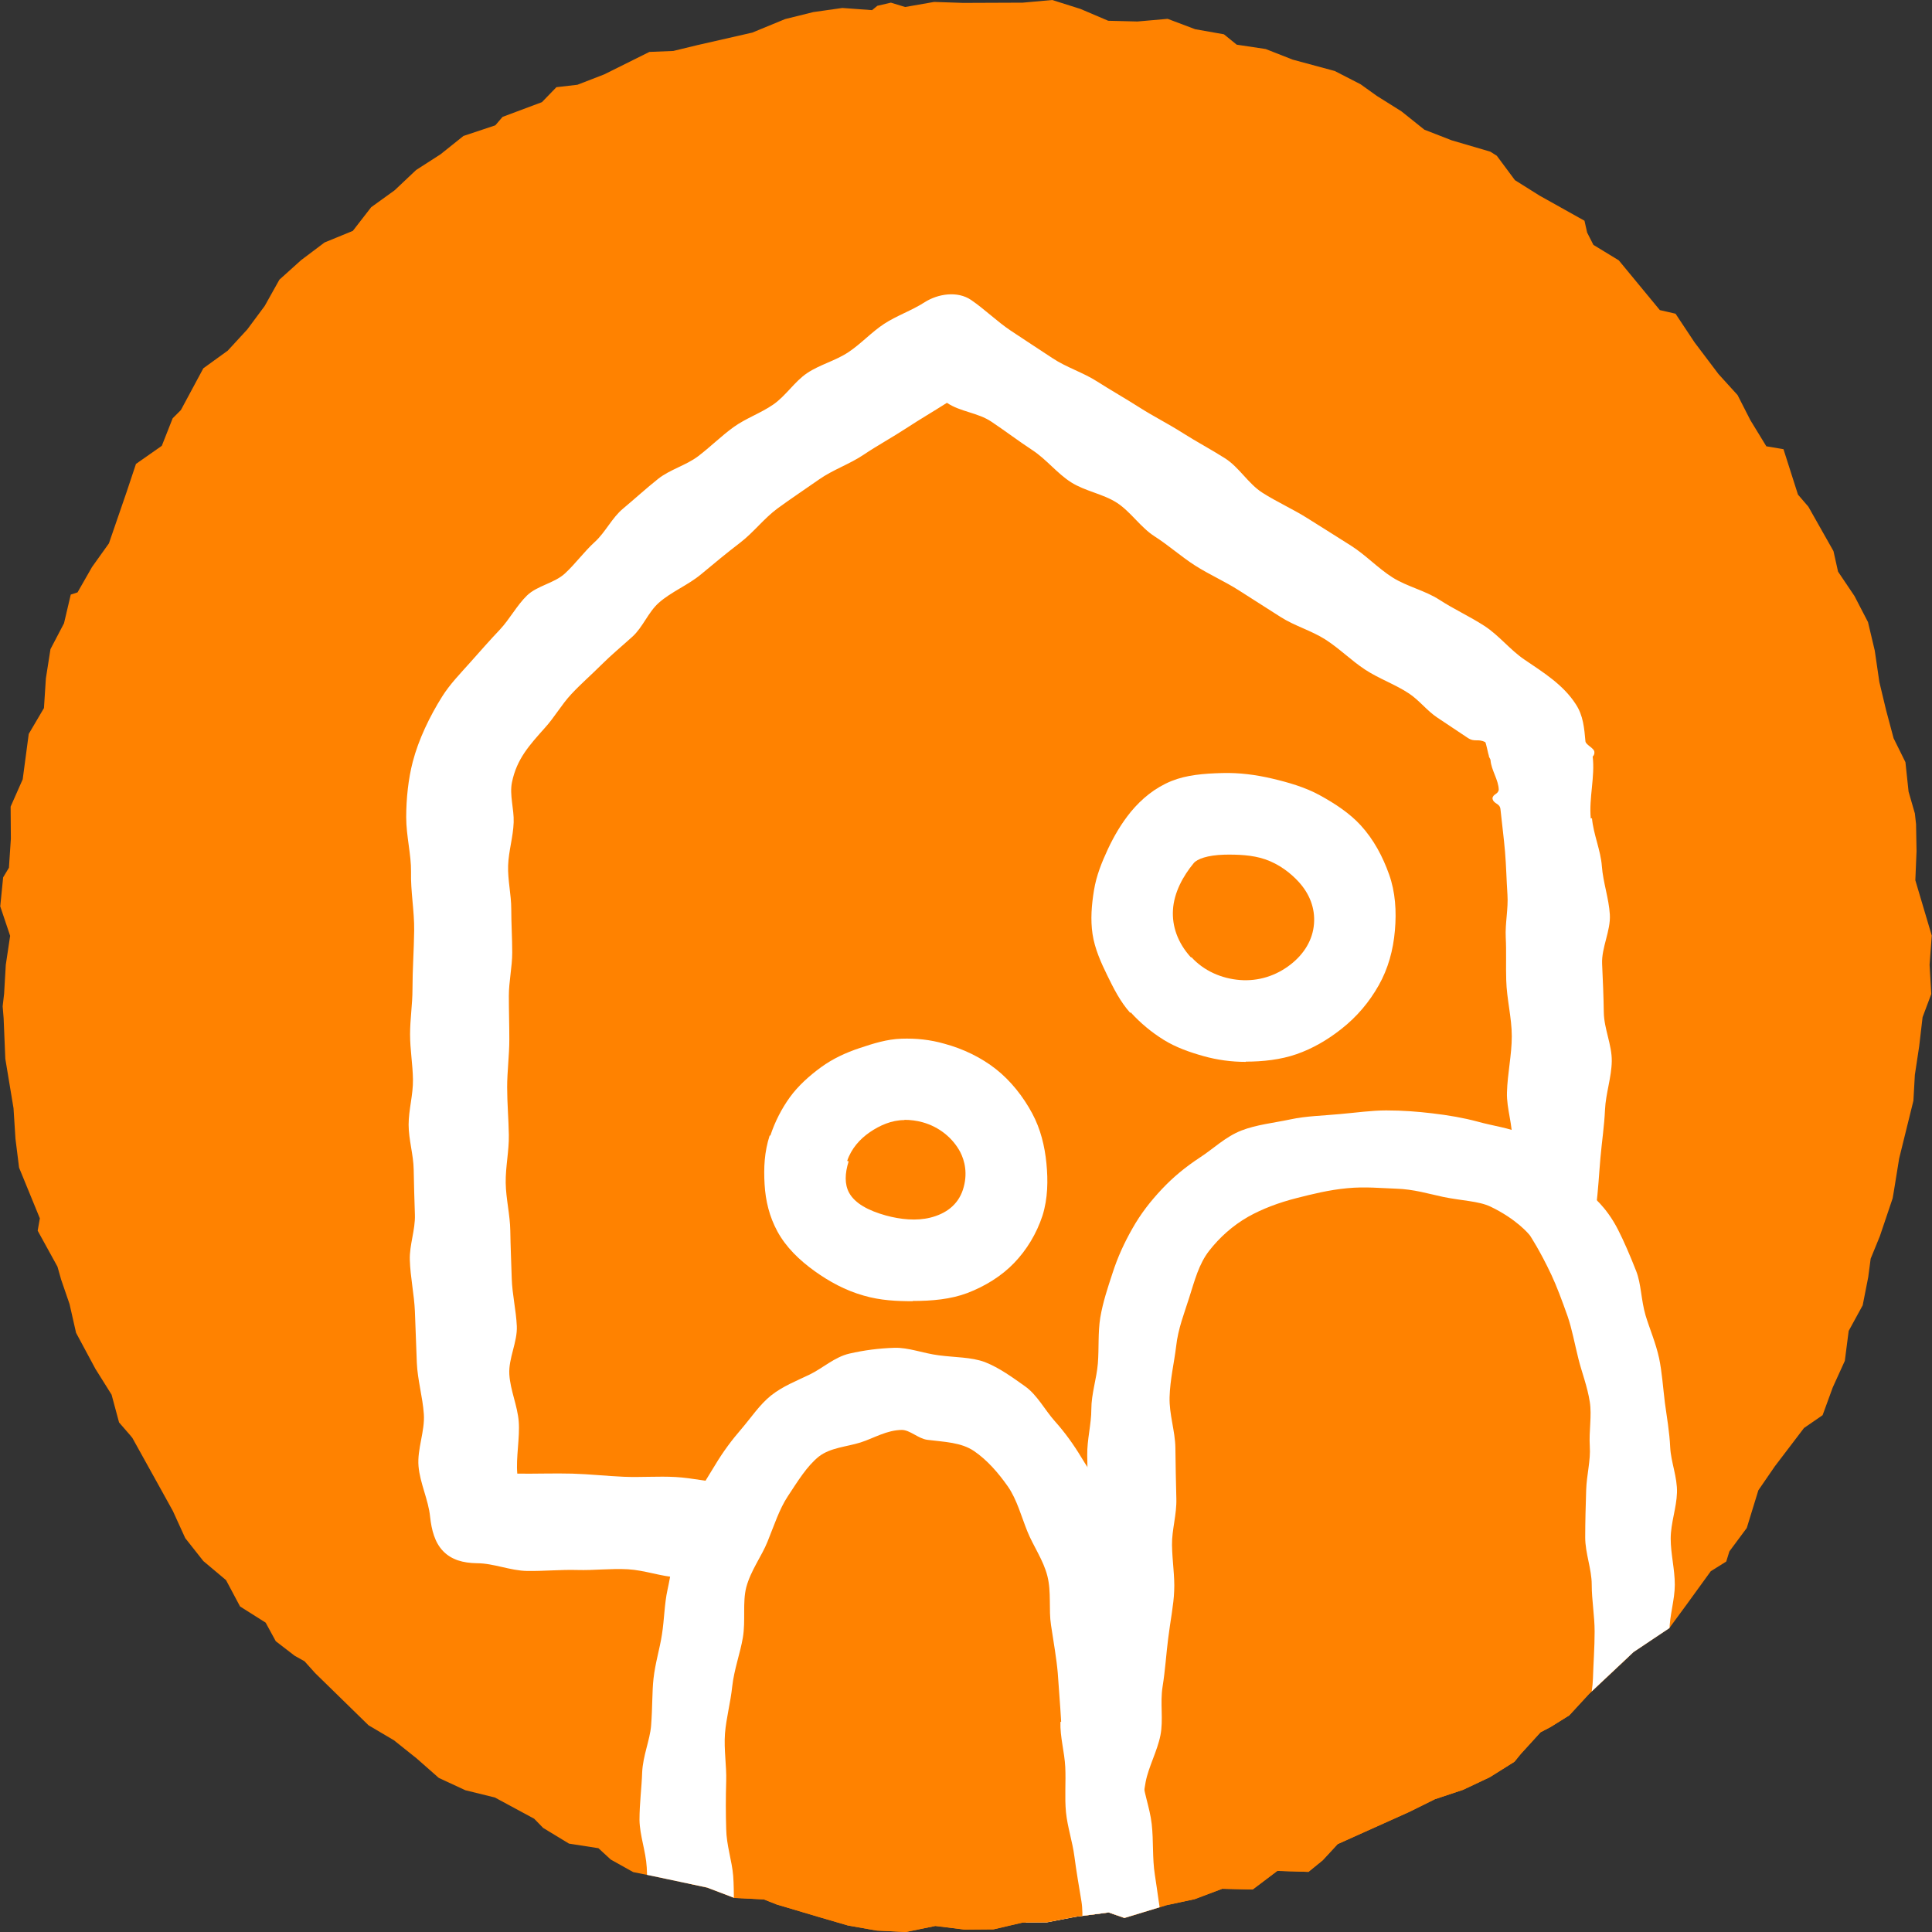 <?xml version="1.0" encoding="UTF-8"?><svg id="Layer_1" xmlns="http://www.w3.org/2000/svg" xmlns:xlink="http://www.w3.org/1999/xlink" viewBox="0 0 80 80"><rect x="0" y="0" width="80" height="80" fill="#333333" stroke="none"/><defs><style>.cls-1{clip-path:url(#clippath);}.cls-2{fill:#fff;}.cls-3{fill:#ff8200;}</style><clipPath id="clippath"><polygon class="cls-3" points=".13 36.33 .01 37.53 .42 38.75 .24 39.95 .17 41.15 .11 41.67 .15 42.16 .22 43.84 .56 45.89 .64 47.15 .79 48.35 1.65 50.45 1.56 50.96 2.38 52.45 2.53 52.98 2.88 54 3.15 55.19 3.95 56.68 4.62 57.75 4.93 58.9 5.39 59.43 5.48 59.54 6.64 61.63 7.16 62.57 7.67 63.69 8.42 64.64 9.36 65.43 9.94 66.52 11 67.19 11.42 67.96 12.2 68.56 12.61 68.79 13.05 69.28 15.26 71.44 16.31 72.06 17.25 72.81 18.17 73.62 19.27 74.13 20.49 74.43 22.12 75.31 22.49 75.69 23.56 76.34 24.78 76.53 25.29 77 26.22 77.52 26.97 77.67 29.28 78.16 30.41 78.59 31.63 78.65 32.16 78.86 33.91 79.38 35.11 79.73 36.3 79.94 37.51 80 38.73 79.75 39.94 79.9 41.14 79.89 42.34 79.61 43.35 79.6 44.54 79.37 45.91 79.19 46.56 79.42 48.3 78.89 49.47 78.64 50.61 78.21 51.87 78.24 52.89 77.47 54.18 77.51 54.77 77.03 55.39 76.36 56.48 75.87 58.35 75.03 59.42 74.5 60.59 74.11 61.69 73.59 62.71 72.95 62.97 72.63 63.79 71.73 64.21 71.51 64.98 71.03 65.8 70.14 67.64 68.41 69.12 67.42 69.84 66.44 70.84 65.06 71.48 64.66 71.61 64.24 72.33 63.27 72.81 61.71 73.49 60.72 74.7 59.13 75.47 58.6 75.89 57.45 76.39 56.35 76.55 55.11 77.13 54.05 77.36 52.88 77.46 52.12 77.84 51.19 78.37 49.62 78.42 49.33 78.64 47.97 79.23 45.58 79.29 44.51 79.47 43.32 79.61 42.12 79.97 41.16 79.9 39.95 79.99 38.74 79.31 36.45 79.36 35.24 79.34 34.13 79.29 33.68 79.03 32.78 78.9 31.56 78.41 30.57 78.1 29.41 77.82 28.24 77.63 26.94 77.35 25.76 76.79 24.68 76.11 23.67 75.92 22.82 74.88 20.98 74.45 20.48 73.85 18.6 73.14 18.48 72.48 17.4 71.95 16.36 71.16 15.49 70.17 14.18 69.38 12.99 68.73 12.84 67.03 10.78 65.98 10.14 65.72 9.63 65.61 9.14 63.75 8.1 62.73 7.46 61.98 6.45 61.71 6.28 60.11 5.81 58.98 5.37 58.03 4.61 57.01 3.97 56.34 3.49 55.27 2.94 53.53 2.47 52.41 2.03 51.21 1.85 50.68 1.42 49.49 1.21 48.35 .78 47.1 .89 45.89 .86 44.74 .37 43.57 0 42.35 .11 39.88 .12 38.68 .08 37.48 .29 36.89 .11 36.33 .24 36.11 .42 34.88 .33 33.68 .5 32.51 .79 31.15 1.35 28.87 1.87 27.88 2.11 26.89 2.15 25.02 3.08 23.91 3.51 23.04 3.61 22.44 4.23 20.81 4.84 20.51 5.19 19.19 5.63 18.24 6.39 17.23 7.04 16.34 7.88 15.37 8.58 14.61 9.56 13.44 10.04 12.47 10.77 11.57 11.58 10.96 12.67 10.24 13.64 9.43 14.52 8.42 15.25 7.49 16.98 7.15 17.32 6.7 18.46 5.63 19.21 5.24 20.38 4.51 22.5 3.81 23.48 3.21 24.53 2.93 24.62 2.65 25.81 2.09 26.88 1.9 28.09 1.82 29.32 1.19 30.39 .94 32.27 .44 33.4 .45 34.73 .37 35.93 .13 36.33"/></clipPath></defs><polygon class="cls-3" points=".13 36.33 .01 37.53 .42 38.75 .24 39.95 .17 41.15 .11 41.67 .15 42.16 .22 43.84 .56 45.89 .64 47.15 .79 48.35 1.65 50.45 1.56 50.96 2.38 52.45 2.53 52.98 2.88 54 3.15 55.19 3.95 56.68 4.62 57.75 4.93 58.9 5.39 59.43 5.48 59.54 6.64 61.63 7.16 62.57 7.67 63.69 8.42 64.64 9.36 65.43 9.94 66.52 11 67.19 11.42 67.96 12.2 68.56 12.61 68.79 13.05 69.28 15.26 71.44 16.31 72.06 17.25 72.81 18.17 73.62 19.27 74.13 20.49 74.43 22.12 75.31 22.49 75.69 23.56 76.34 24.78 76.53 25.29 77 26.22 77.52 26.97 77.67 29.28 78.16 30.41 78.59 31.63 78.65 32.16 78.86 33.91 79.38 35.11 79.73 36.3 79.94 37.51 80 38.73 79.75 39.94 79.9 41.14 79.89 42.34 79.61 43.35 79.6 44.54 79.37 45.91 79.19 46.56 79.42 48.3 78.89 49.47 78.64 50.61 78.21 51.87 78.24 52.89 77.47 54.18 77.51 54.77 77.03 55.39 76.36 56.48 75.87 58.35 75.03 59.42 74.5 60.59 74.11 61.69 73.59 62.71 72.95 62.97 72.63 63.79 71.73 64.21 71.51 64.98 71.03 65.8 70.14 67.64 68.41 69.12 67.42 69.84 66.44 70.84 65.06 71.48 64.66 71.61 64.24 72.33 63.27 72.81 61.71 73.49 60.72 74.7 59.13 75.47 58.6 75.89 57.45 76.39 56.35 76.55 55.11 77.13 54.05 77.36 52.88 77.46 52.12 77.84 51.19 78.37 49.62 78.42 49.33 78.64 47.97 79.23 45.58 79.29 44.51 79.47 43.32 79.61 42.12 79.97 41.16 79.9 39.95 79.99 38.74 79.31 36.45 79.36 35.24 79.34 34.13 79.29 33.68 79.03 32.78 78.9 31.56 78.41 30.57 78.1 29.41 77.82 28.24 77.63 26.94 77.35 25.76 76.79 24.68 76.11 23.67 75.92 22.82 74.88 20.98 74.45 20.48 73.85 18.6 73.14 18.48 72.48 17.4 71.95 16.36 71.16 15.49 70.17 14.18 69.38 12.99 68.73 12.84 67.03 10.78 65.98 10.14 65.72 9.63 65.61 9.14 63.75 8.1 62.73 7.46 61.98 6.45 61.71 6.28 60.11 5.81 58.98 5.37 58.03 4.61 57.01 3.97 56.34 3.49 55.27 2.94 53.53 2.47 52.41 2.03 51.21 1.85 50.68 1.42 49.49 1.21 48.35 .78 47.1 .89 45.89 .86 44.74 .37 43.57 0 42.35 .11 39.88 .12 38.68 .08 37.48 .29 36.89 .11 36.33 .24 36.11 .42 34.88 .33 33.68 .5 32.51 .79 31.15 1.35 28.87 1.87 27.88 2.11 26.89 2.15 25.02 3.08 23.91 3.51 23.04 3.61 22.44 4.23 20.81 4.84 20.51 5.19 19.19 5.63 18.24 6.39 17.23 7.04 16.34 7.88 15.37 8.58 14.61 9.56 13.44 10.04 12.47 10.77 11.57 11.58 10.96 12.67 10.24 13.64 9.43 14.52 8.42 15.25 7.49 16.98 7.15 17.32 6.7 18.46 5.63 19.21 5.24 20.38 4.51 22.5 3.81 23.48 3.21 24.53 2.93 24.62 2.65 25.81 2.09 26.88 1.9 28.09 1.82 29.32 1.19 30.39 .94 32.27 .44 33.4 .45 34.73 .37 35.93 .13 36.33"/><g class="cls-1"><path class="cls-2" d="M65.87,33.89c-.08-.85,.18-1.72,.08-2.56,0-.01,.08-.06,.07-.19,0-.16-.35-.29-.37-.44-.05-.55-.09-1.07-.4-1.54-.52-.81-1.35-1.32-2.13-1.85-.59-.4-1.05-1-1.65-1.39s-1.26-.69-1.86-1.08-1.35-.55-1.95-.93-1.1-.92-1.71-1.31-1.21-.76-1.81-1.14-1.26-.67-1.87-1.06c-.58-.37-.96-1.05-1.54-1.42s-1.19-.69-1.77-1.06-1.2-.68-1.78-1.05-1.18-.71-1.76-1.08-1.27-.58-1.84-.96-1.15-.75-1.73-1.14-1.07-.88-1.64-1.27c-.56-.38-1.37-.26-1.93,.1-.53,.34-1.15,.55-1.67,.89s-.96,.83-1.49,1.18-1.18,.51-1.7,.86-.88,.94-1.4,1.3-1.14,.57-1.65,.94-.96,.82-1.46,1.2-1.17,.55-1.66,.94-.96,.82-1.45,1.23c-.46,.38-.73,.98-1.17,1.38s-.79,.89-1.23,1.3-1.16,.51-1.58,.92-.71,.97-1.12,1.41c-.41,.43-.82,.9-1.23,1.36s-.84,.9-1.16,1.41c-.51,.81-.98,1.78-1.22,2.71-.18,.69-.27,1.51-.27,2.29s.21,1.55,.2,2.26c-.02,.81,.14,1.62,.13,2.43s-.07,1.62-.07,2.43c0,.62-.1,1.24-.1,1.87s.11,1.24,.12,1.87-.18,1.25-.18,1.87,.2,1.24,.21,1.86,.03,1.24,.05,1.87-.23,1.25-.21,1.87c.02,.71,.18,1.42,.21,2.13s.05,1.42,.08,2.13,.24,1.41,.29,2.12-.28,1.45-.22,2.16,.41,1.39,.48,2.1c.06,.54,.19,1.06,.54,1.42s.82,.49,1.4,.5c.69,0,1.38,.31,2.08,.32s1.39-.06,2.08-.04,1.39-.07,2.09-.03,1.37,.3,2.07,.34,1.4-.13,2.09-.09,1.38,.14,2.07,.18c.86,.05,1.32-.46,1.61-1.04s.25-1.26-.07-1.88c-.3-.57-.73-.88-1.55-.93-.71-.04-1.42-.09-2.13-.14s-1.41-.22-2.12-.26-1.43,.02-2.14-.01-1.42-.11-2.13-.13-1.57,.01-2.28,0c-.06-.66,.11-1.49,.06-2.15s-.35-1.3-.39-1.96,.34-1.34,.31-2-.19-1.31-.21-1.97-.05-1.32-.06-1.98-.18-1.32-.19-1.98,.14-1.32,.13-1.98-.07-1.32-.07-1.98,.09-1.32,.09-1.98c0-.6-.02-1.2-.02-1.8s.14-1.2,.14-1.8-.04-1.2-.04-1.8-.15-1.2-.13-1.8,.21-1.19,.23-1.79c.02-.55-.18-1.13-.07-1.66,.2-.97,.72-1.53,1.37-2.26,.39-.43,.68-.95,1.08-1.38s.84-.81,1.25-1.22,.86-.78,1.29-1.17,.65-1.01,1.09-1.4c.52-.46,1.21-.73,1.75-1.18s1.07-.89,1.62-1.31,.99-1.01,1.55-1.42,1.15-.8,1.72-1.2,1.26-.63,1.84-1.02,1.19-.72,1.77-1.1,1.1-.68,1.68-1.05c.57,.38,1.27,.4,1.84,.78s1.12,.8,1.7,1.18,1.02,.96,1.6,1.33,1.33,.48,1.9,.85,.98,1.02,1.56,1.39,1.1,.84,1.68,1.21,1.22,.65,1.8,1.02,1.16,.74,1.74,1.11,1.27,.56,1.85,.93,1.07,.87,1.65,1.25,1.25,.61,1.82,.99c.42,.28,.74,.71,1.16,.99s.84,.56,1.26,.84c.3,.2,.41,.02,.73,.18,.03,.01,.13,.53,.15,.56,0,.08,.06,.11,.07,.19,.03,.41,.33,.81,.34,1.22-.03,.2-.24,.17-.26,.36,.04,.24,.3,.19,.33,.44,.06,.59,.14,1.18,.19,1.77s.06,1.18,.1,1.77-.1,1.19-.07,1.78,0,1.18,.02,1.77c.02,.78,.23,1.55,.23,2.32s-.18,1.55-.2,2.33c-.02,.67,.25,1.36,.21,2.03-.02,.35-.32,.67-.35,1.02-.01,.16,.04,.91,.08,.63-.07,.54-.19,1.15,.04,1.59s.72,.87,1.29,1.02c.47,.13,1.08-.13,1.56-.38s.78-.65,.86-1.19c.09-.67,.12-1.33,.18-2.01s.16-1.33,.19-2,.27-1.34,.28-2.01-.32-1.34-.33-2.02-.04-1.34-.07-2.01,.36-1.37,.32-2.04-.28-1.33-.33-2-.35-1.32-.41-1.99Z"/><g><path class="cls-3" d="M48.08,40.79c.4,.44,.9,.77,1.43,1.01s1.1,.4,1.69,.44,1.17,0,1.74-.17,1.07-.44,1.55-.81c.63-.49,1.1-1.07,1.36-1.74,.28-.7,.32-1.46,.18-2.19s-.43-1.4-.96-1.99c-.4-.44-.95-.8-1.57-1.07-.57-.26-1.2-.46-1.82-.55s-1.31-.05-1.9,.08c-.67,.14-1.28,.4-1.66,.87-.5,.61-.84,1.29-1.03,1.97-.2,.73-.19,1.48-.01,2.2s.47,1.36,1.01,1.95Z"/><path class="cls-2" d="M51.58,43.97c-.59,0-1.18-.08-1.75-.24s-1.14-.36-1.64-.67-.96-.69-1.37-1.14c0,0-.02,.02-.02,.02-.42-.47-.69-1.02-.95-1.55s-.52-1.11-.61-1.71-.04-1.21,.06-1.82,.32-1.15,.58-1.71c.25-.53,.55-1.05,.95-1.54,.44-.53,.99-.99,1.68-1.27,.62-.25,1.33-.31,2.1-.33,.7-.02,1.39,.07,2.07,.23s1.37,.36,1.97,.69c.64,.35,1.24,.75,1.69,1.24,.55,.6,.92,1.31,1.18,2.04s.31,1.52,.24,2.32c-.07,.81-.28,1.58-.67,2.27s-.9,1.3-1.55,1.81c-.57,.45-1.19,.81-1.85,1.04s-1.4,.31-2.1,.31Zm-2.24-4.33c.51,.56,1.24,.88,2,.94s1.5-.17,2.11-.65c.56-.44,.91-1.02,.96-1.68,.05-.64-.18-1.24-.64-1.74-.32-.35-.8-.73-1.39-.93-.53-.18-1.13-.2-1.68-.19-.71,.02-1.13,.18-1.27,.35-.44,.53-.82,1.22-.86,1.94-.04,.65,.18,1.35,.75,1.97,0,0,.02-.02,.02-.02Z"/></g><g><path class="cls-3" d="M45.01,77.35c.27-.94,.18-.75,.42-1.9,.12-.56,.14-1.23,.28-1.93,.12-.61,.3-1.25,.42-1.9s.15-1.3,.25-1.94c.11-.67,.52-1.28,.6-1.89,.09-.73-.13-1.42-.1-1.96,.03-.64,.15-1.35,.14-2.11-.01-.67,.12-1.38,.09-2.11s-.11-1.4-.12-2.11-.21-1.42-.18-2.12,.36-1.41,.45-2.08c.1-.74,.28-1.39,.48-2.02,.23-.72,.34-1.4,.7-1.95,.39-.61,.77-1.23,1.29-1.67s1.21-.7,1.86-.99,1.32-.33,2.03-.49c.66-.15,1.32-.35,2.04-.41s1.33-.13,1.93-.12c.71,0,1.37-.08,1.95,.01,.71,.11,1.32,.38,1.86,.57,.71,.24,1.37,.41,1.82,.7,1.03,.65,.93,.51,1.48,1.3s.43,.64,.97,1.77c.25,.51,.6,1.11,.86,1.83,.2,.58,.25,1.27,.43,1.97,.15,.61,.43,1.25,.54,1.95,.1,.63-.04,1.32,0,2.02,.04,.64,.13,1.31,.11,2.01s-.14,1.33-.15,2.01,.19,1.33,.19,2.01-.24,1.33-.24,2.01,.07,1.34,.05,2.01,.16,1.35,.12,2.02-.06,1.34-.14,2.02-.49,1.28-.6,1.95-.3,1.29-.45,1.95-.03,1.36-.22,2.02-.48,1.24-.71,1.89-.46,1.25-.73,1.88-.72,1.12-1.04,1.73-.55,1.22-.91,1.74c-.39,.57-.63,1.23-1.07,1.69-.47,.49-1.08,.83-1.59,1.21-.54,.4-1.1,.76-1.68,1.04s-1.19,.63-1.81,.82-1.35,.04-1.99,.13-1.29,.2-1.94,.22-1.32,.06-1.96,0c-.68-.06-1.34-.11-1.96-.23-.7-.13-1.39-.12-1.97-.29-.74-.22-1.39-.45-1.87-.66-.84-.37-1.43-.83-1.89-1.15-1.41-.97-1.72-.63-1.45-1.7,.22-.91,.4-.86,.68-1.76s.14-.94,.42-1.83,.46-.84,.73-1.73,.06-.96,.33-1.86,.43-.85,.71-1.75,.28-.9,.54-1.8Z"/><path class="cls-2" d="M52.23,94.1c-.69,0-1.36-.31-2.02-.38-.7-.07-1.4,0-2.04-.12-.71-.14-1.36-.38-1.96-.56-.74-.22-1.36-.52-1.88-.75-.77-.34-1.49-.52-2.02-.85-.76-.49-1.37-.95-1.73-1.39-.66-.81-.59-1.64-.55-2.11,.02-.17,.1-.15,.15-.32,.26-.89-.03-.98,.25-1.87s.49-.82,.77-1.71,.35-.87,.62-1.76,.11-.94,.38-1.83,.31-.88,.58-1.78,.14-.93,.41-1.83c.05-.2,.37-.83,.57-1.79,.12-.54,.42-1.14,.55-1.81,.12-.59-.08-1.28,.04-1.91s.34-1.23,.44-1.84c.11-.65,.39-1.26,.47-1.84,.09-.71,.2-1.36,.22-1.89,.02-.54-.1-1.15-.11-1.8,0-.57-.29-1.17-.31-1.79-.02-.62-.03-1.26-.04-1.91s.17-1.28,.17-1.91,.22-1.27,.27-1.89,0-1.29,.1-1.9c.11-.65,.31-1.24,.5-1.82,.22-.69,.5-1.29,.83-1.87,.35-.62,.75-1.13,1.22-1.63s.97-.91,1.56-1.3c.56-.36,1.07-.87,1.74-1.13,.62-.24,1.32-.31,2.03-.46,.65-.14,1.33-.15,2.06-.22,.68-.06,1.3-.15,1.9-.15,.69,0,1.31,.05,1.9,.12,.69,.08,1.31,.19,1.87,.34,.68,.19,1.33,.26,1.86,.51,.67,.31,1.15,.77,1.58,1.1,.9,.68,1.2,1.34,1.24,1.4,.03,.05,.64,.47,1.15,1.47,.24,.47,.49,1.05,.75,1.71,.21,.53,.2,1.19,.39,1.84,.17,.56,.42,1.13,.56,1.77,.12,.58,.16,1.2,.24,1.85,.08,.59,.19,1.2,.22,1.85,.03,.6,.3,1.23,.28,1.87-.02,.63-.26,1.26-.26,1.9s.17,1.26,.17,1.91c0,.63-.22,1.27-.22,1.91s-.04,1.27-.05,1.91,.2,1.28,.16,1.92-.04,1.27-.1,1.92-.24,1.25-.33,1.89-.25,1.24-.38,1.88-.28,1.23-.43,1.86-.41,1.19-.61,1.82-.4,1.19-.63,1.8-.19,1.29-.45,1.89-.62,1.11-.92,1.69c-.32,.63-.67,1.21-1.03,1.74-.39,.58-.9,1.03-1.34,1.51-.47,.52-.87,1.07-1.37,1.48-.54,.44-1.2,.64-1.77,.97s-1.06,.91-1.68,1.15-1.37,.14-2.02,.29-1.26,.65-1.92,.72-1.38,.09-2.04,.09Zm-8.52-6.11c.26,.26,.65,.78,1.93,1.34,.03,.01,.78,.13,1.87,.44,.53,.15,1.15,.38,1.85,.5,.59,.1,1.22,.26,1.89,.3,.62,.04,1.26-.13,1.91-.17s1.23-.18,1.87-.31,1.28-.1,1.88-.34,1.2-.45,1.75-.81c.52-.34,.82-.97,1.29-1.43,.44-.43,1.02-.75,1.41-1.29,.35-.49,.76-1.01,1.07-1.61,.3-.59,.42-1.26,.67-1.84,.27-.61,.54-1.2,.75-1.8s.28-1.28,.46-1.89,.51-1.21,.65-1.84,.43-1.25,.53-1.89-.13-1.34-.07-1.97,.23-1.28,.27-1.93,.25-1.29,.27-1.94,.07-1.3,.07-1.95-.12-1.3-.12-1.94c0-.65-.27-1.3-.27-1.96s.02-1.31,.04-1.96c.02-.63,.19-1.23,.15-1.81-.04-.63,.09-1.27,0-1.84-.1-.64-.33-1.22-.47-1.78-.16-.64-.27-1.25-.45-1.77-.23-.65-.45-1.24-.67-1.71-.48-1.02-.87-1.6-.88-1.62-.04-.06-.56-.69-1.65-1.21-.49-.23-1.19-.24-1.96-.4-.57-.12-1.21-.32-1.95-.34-.6-.02-1.28-.09-2-.02-.77,.07-1.48,.25-2.11,.41-.75,.19-1.43,.45-2,.77-.65,.37-1.19,.86-1.62,1.41s-.6,1.23-.83,1.95c-.19,.61-.46,1.27-.54,2.02-.08,.66-.25,1.37-.27,2.09s.23,1.4,.24,2.1,.02,1.41,.04,2.1c.02,.66-.19,1.31-.18,1.92,.01,.68,.12,1.31,.09,1.91-.02,.57-.16,1.24-.25,1.98-.08,.62-.12,1.3-.23,1.98s.04,1.37-.09,2.02-.49,1.3-.61,1.92c-.14,.72-.11,1.42-.24,2-.23,1.1-.62,1.8-.64,1.9-.01,.06-.04,.05-.06,.11-.31,1.01-.08,1.08-.39,2.09s-.27,1.02-.58,2.04-.42,.98-.73,1.99-.38,.99-.68,2.01-.26,1.01-.43,2.06Z"/></g><g><path class="cls-3" d="M33.55,47.58c-.22,.7-.3,1.35-.15,1.94,.16,.63,.54,1.17,1.08,1.61,.46,.38,1.04,.69,1.74,.89s1.42,.27,2.1,.19c.73-.08,1.4-.35,1.95-.74s.97-.95,1.2-1.67,.27-1.42,.09-2.08-.55-1.31-1.07-1.8c-.49-.46-1.13-.78-1.86-.98s-1.44-.25-2.1-.1c-.71,.16-1.36,.48-1.88,.96s-.87,1.09-1.1,1.79Z"/><path class="cls-2" d="M37.79,53.88c-.65,0-1.33-.03-2.02-.23-.78-.22-1.44-.59-2.03-1.01-.64-.46-1.19-.99-1.55-1.65-.33-.61-.49-1.26-.53-1.95s-.01-1.34,.21-2.02h.03c.19-.58,.47-1.12,.81-1.59s.81-.89,1.29-1.24,1.02-.6,1.59-.79,1.13-.37,1.74-.39,1.19,.04,1.78,.21c.78,.21,1.52,.57,2.13,1.05s1.13,1.14,1.5,1.83c.35,.65,.52,1.36,.59,2.07s.06,1.45-.16,2.16c-.25,.76-.66,1.43-1.18,1.97s-1.2,.96-1.93,1.24c-.69,.26-1.46,.33-2.26,.33Zm-.34-7.5c-.53,0-1.02,.22-1.43,.5s-.77,.68-.94,1.19c0,0,.06,.02,.06,.02-.16,.51-.17,.95,.02,1.3,.24,.44,.8,.74,1.52,.94,.62,.17,1.27,.23,1.84,.09,.64-.16,1.14-.52,1.35-1.15,.22-.67,.07-1.22-.11-1.57-.31-.58-.87-1.04-1.56-1.23-.25-.07-.51-.1-.75-.1Zm-3.93,1.24s.01-.06,.01-.05c0,.03-.02,.05-.01,.05Z"/></g><g><path class="cls-3" d="M45.87,71.35c.03-1.04-.17-.83-.25-2.08-.04-.6,.08-1.33-.03-2.09-.09-.65-.42-1.31-.58-2.01s-.29-1.36-.53-2.01-.72-1.19-1.07-1.78-.66-1.22-1.13-1.71-1.01-.91-1.64-1.23c-.59-.3-1.21-.64-1.94-.73s-1.38-.22-1.98-.17c-.7,.05-1.29,.45-1.88,.66-.63,.23-1.16,.57-1.67,.96s-.91,.88-1.32,1.4-.85,.97-1.16,1.57-.67,1.13-.89,1.76-.13,1.32-.29,1.96-.3,1.27-.41,1.91-.25,1.3-.31,1.94c-.06,.6-.05,1.26-.1,1.95-.05,.62-.31,1.26-.34,1.94-.02,.63,.12,1.29,.13,1.96s-.03,1.3,.02,1.96,.06,1.31,.15,1.96,.35,1.26,.5,1.9,.36,1.24,.56,1.87,.27,1.29,.54,1.89,.52,1.21,.87,1.77,.94,.92,1.37,1.42,.74,1.08,1.25,1.51,.98,.86,1.56,1.21c.54,.33,1.14,.56,1.63,.91,.52,.37,1,.77,1.47,1.15,.51,.4,1.07,.71,1.52,1.1,.5,.43,.88,.95,1.32,1.33,.52,.45,.92,.96,1.36,1.29,.61,.45,1.26,.52,1.75,.63,.61,.14,1.09,.06,1.54-.58,.28-.39,.67-.88,.91-1.63,.2-.63,.41-1.24,.55-1.83,.16-.65,.18-1.29,.27-1.89,.1-.66-.05-1.3-.02-1.9,.04-.66,.05-1.27,.03-1.88-.02-.65,.07-1.28,0-1.89s-.03-1.28-.14-1.89-.33-1.22-.45-1.84c-.14-.71-.22-1.43-.35-2.15s-.23-1.43-.34-2.14-.19-1.44-.27-2.15-.15-1.45-.19-2.16-.02-1.45,0-2.16Z"/><path class="cls-2" d="M44.66,99.12c-.65,0-1.34,.05-1.99-.3-.54-.3-.93-.93-1.51-1.39-.5-.4-1.1-.73-1.65-1.2-.51-.44-1.12-.82-1.69-1.29-.53-.43-.93-1.08-1.52-1.51-.56-.41-1.31-.56-1.93-.94-.57-.35-1.01-.86-1.51-1.26s-.9-.95-1.33-1.42-.97-.89-1.34-1.42-.72-1.09-1.03-1.66-.76-1.1-1-1.7-.33-1.28-.51-1.91-.16-1.31-.29-1.94-.44-1.26-.52-1.9-.02-1.32-.06-1.96c-.04-.67-.29-1.32-.3-1.96,0-.68,.09-1.35,.11-1.96,.03-.7,.32-1.34,.37-1.94,.06-.76,.04-1.42,.1-1.95,.07-.64,.26-1.24,.35-1.83,.1-.64,.1-1.26,.23-1.85,.14-.63,.21-1.26,.38-1.83,.19-.62,.46-1.18,.69-1.73,.25-.6,.6-1.1,.91-1.62,.33-.55,.69-1.03,1.08-1.48,.41-.48,.75-1,1.22-1.38,.49-.39,1.06-.61,1.6-.87s1.04-.73,1.65-.87,1.22-.22,1.86-.24c.59-.02,1.2,.23,1.84,.31,.67,.09,1.34,.07,1.91,.28,.61,.24,1.15,.64,1.66,1s.82,.98,1.24,1.45,.78,.97,1.11,1.52,.72,1.05,.96,1.64,.36,1.23,.53,1.83,.5,1.21,.63,1.81c.13,.66,.2,1.3,.27,1.9,.09,.7,.2,1.35,.23,1.9,.06,1.05,.1,1.77,.09,1.91-.02,.68-.25,1.38-.21,2.1s.32,1.36,.4,2.07,.02,1.4,.13,2.1,.19,1.39,.32,2.08,.51,1.33,.64,2.02c.04,.2-.2,.25-.16,.45,.12,.63,.22,1.27,.33,1.92s.47,1.23,.54,1.89c.07,.63-.19,1.3-.18,1.97,.01,.62,.32,1.28,.27,1.96-.04,.62-.31,1.25-.42,1.93-.1,.61-.38,1.21-.54,1.88-.15,.6-.28,1.24-.48,1.89-.21,.66-.52,1.38-.99,2.05-.43,.62-.85,1.36-1.66,1.59-.28,.08-.59-.16-.86-.16Zm-7.3-39.91c-.64,0-1.19,.35-1.73,.52-.57,.18-1.24,.21-1.72,.58-.5,.4-.88,1.03-1.29,1.65-.35,.53-.56,1.19-.84,1.88-.24,.6-.69,1.18-.88,1.89-.16,.63-.02,1.37-.14,2.08-.11,.65-.36,1.31-.44,2.02-.07,.67-.25,1.32-.3,1.95-.05,.67,.07,1.34,.05,1.98-.02,.68-.02,1.33,0,1.97,.01,.68,.24,1.32,.29,1.95,.05,.68,0,1.34,.09,1.96,.1,.67,.06,1.36,.21,1.97,.17,.66,.56,1.22,.79,1.82,.24,.63,.4,1.28,.7,1.84,.32,.59,.87,1,1.26,1.51s.78,1.03,1.26,1.47,.87,1.02,1.43,1.37c.68,.41,1.36,.77,1.96,1.21,.65,.47,1.18,1.04,1.75,1.5,.64,.52,1.29,.93,1.83,1.4,.42,.36,.97,.71,1.43,1.08,.58,.47,1.11,.94,1.44,1.07,.11-.15,.41-.49,.63-1.18,.21-.67,.41-1.32,.55-1.93,.16-.69,.14-1.38,.22-2,.09-.7,.25-1.36,.26-1.99,.01-.69-.3-1.34-.36-1.98-.06-.68-.15-1.32-.26-1.96s-.03-1.34-.16-2c-.04-.2-.23-.17-.27-.37-.12-.61-.15-1.24-.26-1.86s.02-1.27-.08-1.88-.21-1.23-.29-1.85-.29-1.23-.35-1.84,0-1.25-.03-1.87-.22-1.25-.2-1.87c0,0,.03,0,.03-.01,0-.03-.05-.83-.14-2.01-.05-.59-.17-1.26-.28-1.99-.1-.64,.02-1.36-.15-2.03s-.58-1.23-.83-1.85-.43-1.31-.8-1.85c-.4-.57-.86-1.1-1.4-1.47s-1.23-.38-1.94-.47c-.38-.05-.72-.41-1.06-.41Z"/></g></g></svg>